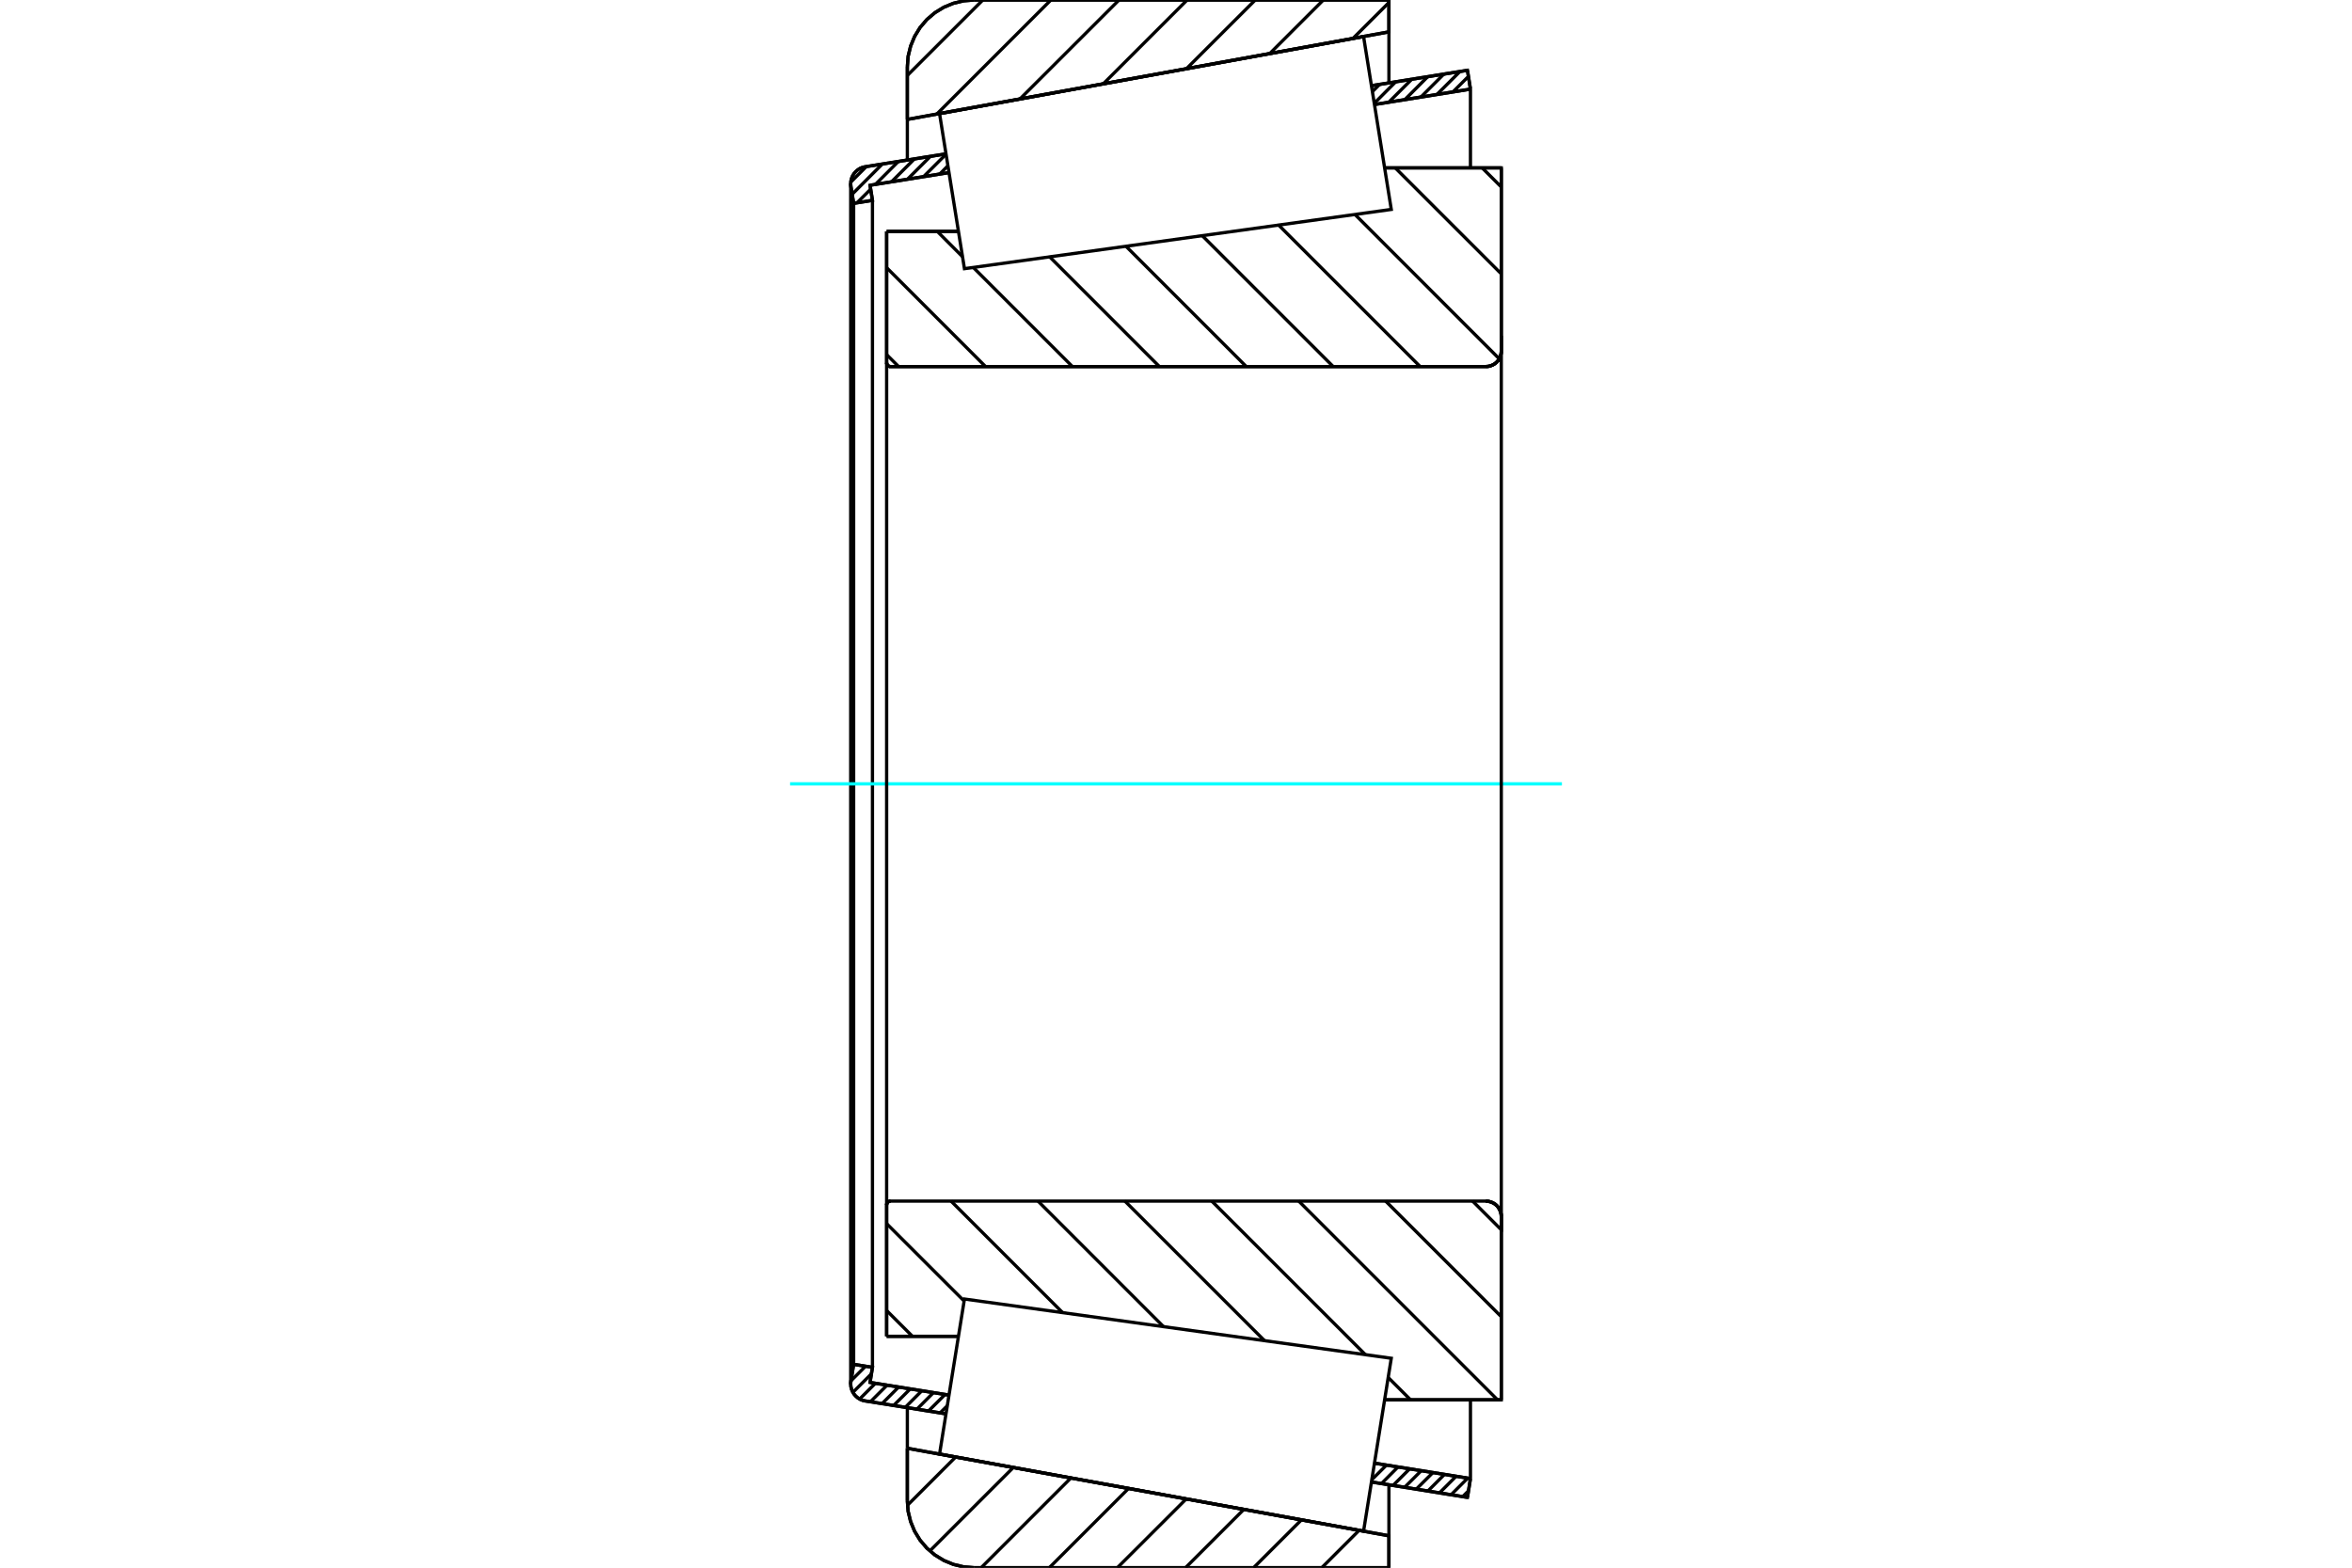 <?xml version="1.0" standalone="no"?>
<!DOCTYPE svg PUBLIC "-//W3C//DTD SVG 1.1//EN"
	"http://www.w3.org/Graphics/SVG/1.1/DTD/svg11.dtd">
<svg xmlns="http://www.w3.org/2000/svg" height="100%" width="100%" viewBox="0 0 36000 24000">
	<rect x="-1800" y="-1200" width="39600" height="26400" style="fill:#FFF"/>
	<g style="fill:none; fill-rule:evenodd" transform="matrix(1 0 0 1 0 0)">
		<g style="fill:none; stroke:#000; stroke-width:50; shape-rendering:geometricPrecision">
			<line x1="13571" y1="3542" x2="14670" y2="3542"/>
			<line x1="13571" y1="5553" x2="13571" y2="3542"/>
			<polyline points="13571,5553 13572,5562 13574,5571 13578,5580 13583,5587 13589,5595 13596,5601 13604,5605 13612,5609 13621,5611 13630,5612"/>
			<line x1="22743" y1="5612" x2="13630" y2="5612"/>
			<polyline points="22743,5612 22780,5609 22816,5600 22850,5586 22882,5567 22910,5543 22934,5515 22953,5483 22967,5449 22976,5413 22979,5376"/>
			<line x1="22979" y1="2570" x2="22979" y2="5376"/>
			<line x1="22979" y1="2570" x2="21193" y2="2570"/>
			<line x1="22979" y1="21430" x2="21193" y2="21430"/>
			<line x1="22979" y1="18624" x2="22979" y2="21430"/>
			<polyline points="22979,18624 22976,18587 22967,18551 22953,18517 22934,18485 22910,18457 22882,18433 22850,18414 22816,18400 22780,18391 22743,18388"/>
			<polyline points="13630,18388 13621,18389 13612,18391 13604,18395 13596,18399 13589,18405 13583,18413 13578,18420 13574,18429 13572,18438 13571,18447"/>
			<line x1="13571" y1="20458" x2="13571" y2="18447"/>
			<line x1="14670" y1="20458" x2="13571" y2="20458"/>
			<line x1="21193" y1="3221" x2="21193" y2="3220"/>
			<line x1="21193" y1="20780" x2="21193" y2="20779"/>
			<polyline points="13571,5553 13572,5562 13574,5571 13578,5580 13583,5587 13589,5595 13596,5601 13604,5605 13612,5609 13621,5611 13630,5612"/>
			<polyline points="13630,18388 13621,18389 13612,18391 13604,18395 13596,18399 13589,18405 13583,18413 13578,18420 13574,18429 13572,18438 13571,18447"/>
			<polyline points="22743,5612 22780,5609 22816,5600 22850,5586 22882,5567 22910,5543 22934,5515 22953,5483 22967,5449 22976,5413 22979,5376"/>
			<polyline points="22979,18624 22976,18587 22967,18551 22953,18517 22934,18485 22910,18457 22882,18433 22850,18414 22816,18400 22780,18391 22743,18388"/>
			<line x1="14480" y1="21645" x2="13242" y2="21447"/>
			<line x1="22461" y1="22924" x2="20991" y2="22688"/>
			<line x1="22507" y1="22636" x2="22461" y2="22924"/>
			<line x1="21038" y1="22400" x2="22507" y2="22636"/>
			<line x1="13317" y1="21164" x2="14526" y2="21358"/>
			<line x1="13354" y1="20933" x2="13317" y2="21164"/>
			<line x1="13066" y1="20887" x2="13354" y2="20933"/>
			<line x1="13024" y1="21147" x2="13066" y2="20887"/>
			<polyline points="13024,21147 13022,21167 13021,21188 13024,21229 13034,21269 13050,21307 13071,21342 13098,21373 13129,21400 13164,21422 13202,21438 13242,21447"/>
			<line x1="20991" y1="1312" x2="22461" y2="1076"/>
			<line x1="13242" y1="2553" x2="14480" y2="2355"/>
			<polyline points="13242,2553 13202,2562 13164,2578 13129,2600 13098,2627 13071,2658 13050,2693 13034,2731 13024,2771 13021,2812 13022,2833 13024,2853"/>
			<line x1="13066" y1="3113" x2="13024" y2="2853"/>
			<line x1="13354" y1="3067" x2="13066" y2="3113"/>
			<line x1="13317" y1="2836" x2="13354" y2="3067"/>
			<line x1="14526" y1="2642" x2="13317" y2="2836"/>
			<line x1="22507" y1="1364" x2="21038" y2="1600"/>
			<line x1="22461" y1="1076" x2="22507" y2="1364"/>
			<line x1="13066" y1="3113" x2="13066" y2="20887"/>
			<line x1="13354" y1="3067" x2="13354" y2="20933"/>
			<line x1="22507" y1="21430" x2="22507" y2="22636"/>
			<line x1="22507" y1="1364" x2="22507" y2="2570"/>
			<line x1="13021" y1="2812" x2="13021" y2="21188"/>
			<line x1="14910" y1="0" x2="21259" y2="0"/>
			<polyline points="14910,0 14750,13 14594,50 14446,111 14309,195 14187,299 14083,421 13999,558 13938,706 13900,862 13888,1022"/>
			<line x1="13888" y1="1828" x2="13888" y2="1022"/>
			<line x1="21259" y1="488" x2="13888" y2="1828"/>
			<line x1="21259" y1="0" x2="21259" y2="488"/>
			<line x1="13888" y1="22172" x2="21259" y2="23512"/>
			<line x1="13888" y1="22978" x2="13888" y2="22172"/>
			<polyline points="13888,22978 13900,23138 13938,23294 13999,23442 14083,23579 14187,23701 14309,23805 14446,23889 14594,23950 14750,23987 14910,24000"/>
			<line x1="21259" y1="24000" x2="14910" y2="24000"/>
			<line x1="21259" y1="23512" x2="21259" y2="24000"/>
			<line x1="21259" y1="22731" x2="21259" y2="23512"/>
			<line x1="21259" y1="488" x2="21259" y2="1269"/>
			<line x1="13888" y1="21550" x2="13888" y2="22172"/>
			<line x1="13888" y1="1828" x2="13888" y2="2450"/>
			<line x1="22686" y1="2570" x2="22979" y2="2863"/>
			<line x1="21356" y1="2570" x2="22979" y2="4193"/>
			<line x1="20739" y1="3283" x2="22948" y2="5493"/>
			<line x1="19571" y1="3446" x2="21737" y2="5612"/>
			<line x1="18402" y1="3608" x2="20406" y2="5612"/>
			<line x1="17234" y1="3770" x2="19076" y2="5612"/>
			<line x1="16066" y1="3932" x2="17746" y2="5612"/>
			<line x1="14346" y1="3542" x2="14732" y2="3929"/>
			<line x1="14897" y1="4094" x2="16415" y2="5612"/>
			<line x1="13571" y1="4098" x2="15085" y2="5612"/>
			<line x1="13571" y1="5429" x2="13754" y2="5612"/>
			<line x1="22540" y1="18388" x2="22979" y2="18827"/>
			<line x1="21209" y1="18388" x2="22979" y2="20158"/>
			<line x1="19879" y1="18388" x2="22921" y2="21430"/>
			<line x1="18548" y1="18388" x2="20899" y2="20739"/>
			<line x1="21248" y1="21088" x2="21590" y2="21430"/>
			<line x1="17218" y1="18388" x2="19354" y2="20524"/>
			<line x1="15888" y1="18388" x2="17809" y2="20310"/>
			<line x1="14557" y1="18388" x2="16265" y2="20096"/>
			<line x1="13571" y1="18733" x2="14757" y2="19918"/>
			<line x1="13571" y1="20063" x2="13966" y2="20458"/>
			<polyline points="13571,3542 13571,5553 13572,5562 13574,5571 13578,5580 13583,5587 13589,5595 13596,5601 13604,5605 13612,5609 13621,5611 13630,5612 22743,5612 22780,5609 22816,5600 22850,5586 22882,5567 22910,5543 22934,5515 22953,5483 22967,5449 22976,5413 22979,5376 22979,2570 21193,2570"/>
			<line x1="14670" y1="3542" x2="13571" y2="3542"/>
			<line x1="13571" y1="20458" x2="14670" y2="20458"/>
			<polyline points="21193,21430 22979,21430 22979,18624 22976,18587 22967,18551 22953,18517 22934,18485 22910,18457 22882,18433 22850,18414 22816,18400 22780,18391 22743,18388 13630,18388 13621,18389 13612,18391 13604,18395 13596,18399 13589,18405 13583,18413 13578,18420 13574,18429 13572,18438 13571,18447 13571,20458"/>
		</g>
		<g style="fill:none; stroke:#0FF; stroke-width:50; shape-rendering:geometricPrecision">
			<line x1="12093" y1="12000" x2="23907" y2="12000"/>
		</g>
		<g style="fill:none; stroke:#000; stroke-width:50; shape-rendering:geometricPrecision">
			<line x1="20802" y1="23429" x2="20231" y2="24000"/>
			<line x1="19920" y1="23268" x2="19188" y2="24000"/>
			<line x1="19038" y1="23108" x2="18146" y2="24000"/>
			<line x1="18156" y1="22948" x2="17103" y2="24000"/>
			<line x1="17274" y1="22787" x2="16061" y2="24000"/>
			<line x1="16391" y1="22627" x2="15018" y2="24000"/>
			<line x1="15509" y1="22467" x2="14233" y2="23743"/>
			<line x1="14627" y1="22306" x2="13890" y2="23044"/>
			<line x1="21259" y1="39" x2="20709" y2="588"/>
			<line x1="20255" y1="0" x2="19435" y2="820"/>
			<line x1="19213" y1="0" x2="18161" y2="1051"/>
			<line x1="18170" y1="0" x2="16887" y2="1283"/>
			<line x1="17128" y1="0" x2="15613" y2="1514"/>
			<line x1="16085" y1="0" x2="14339" y2="1746"/>
			<line x1="15043" y1="0" x2="13888" y2="1155"/>
			<line x1="13888" y1="1828" x2="13888" y2="1022"/>
			<polyline points="14910,0 14750,13 14594,50 14446,111 14309,195 14187,299 14083,421 13999,558 13938,706 13900,862 13888,1022"/>
			<polyline points="14910,0 21259,0 21259,488 13888,1828"/>
			<polyline points="13888,22172 21259,23512 21259,24000 14910,24000"/>
			<polyline points="13888,22978 13900,23138 13938,23294 13999,23442 14083,23579 14187,23701 14309,23805 14446,23889 14594,23950 14750,23987 14910,24000"/>
			<line x1="13888" y1="22978" x2="13888" y2="22172"/>
			<line x1="22477" y1="22823" x2="22388" y2="22912"/>
			<line x1="22465" y1="22629" x2="22210" y2="22884"/>
			<line x1="22287" y1="22601" x2="22033" y2="22855"/>
			<line x1="22109" y1="22572" x2="21855" y2="22827"/>
			<line x1="21932" y1="22544" x2="21677" y2="22798"/>
			<line x1="21754" y1="22515" x2="21499" y2="22770"/>
			<line x1="21576" y1="22487" x2="21322" y2="22741"/>
			<line x1="21398" y1="22458" x2="21144" y2="22713"/>
			<line x1="21221" y1="22430" x2="20997" y2="22653"/>
			<line x1="21043" y1="22401" x2="21036" y2="22408"/>
			<line x1="14500" y1="21520" x2="14389" y2="21631"/>
			<line x1="14466" y1="21348" x2="14211" y2="21602"/>
			<line x1="14288" y1="21319" x2="14034" y2="21574"/>
			<line x1="14110" y1="21291" x2="13856" y2="21546"/>
			<line x1="13933" y1="21262" x2="13678" y2="21517"/>
			<line x1="13755" y1="21234" x2="13500" y2="21489"/>
			<line x1="13577" y1="21206" x2="13323" y2="21460"/>
			<line x1="13399" y1="21177" x2="13158" y2="21418"/>
			<line x1="13338" y1="21032" x2="13054" y2="21316"/>
			<line x1="13248" y1="20916" x2="13026" y2="21138"/>
			<line x1="13070" y1="20888" x2="13065" y2="20893"/>
			<line x1="22505" y1="1348" x2="22485" y2="1368"/>
			<line x1="22476" y1="1170" x2="22239" y2="1407"/>
			<line x1="22346" y1="1095" x2="21994" y2="1446"/>
			<line x1="22100" y1="1134" x2="21748" y2="1486"/>
			<line x1="21854" y1="1173" x2="21503" y2="1525"/>
			<line x1="21609" y1="1213" x2="21257" y2="1564"/>
			<line x1="21363" y1="1252" x2="21035" y2="1581"/>
			<line x1="21118" y1="1291" x2="21006" y2="1403"/>
			<line x1="14509" y1="2538" x2="14382" y2="2666"/>
			<line x1="14481" y1="2360" x2="14136" y2="2705"/>
			<line x1="14242" y1="2393" x2="13890" y2="2744"/>
			<line x1="13997" y1="2432" x2="13645" y2="2784"/>
			<line x1="13751" y1="2471" x2="13399" y2="2823"/>
			<line x1="13327" y1="2896" x2="13118" y2="3104"/>
			<line x1="13505" y1="2511" x2="13044" y2="2973"/>
			<line x1="13260" y1="2550" x2="13022" y2="2788"/>
			<polyline points="22507,1364 22461,1076 20991,1312"/>
			<polyline points="14480,2355 13242,2553 13202,2562 13164,2578 13129,2600 13098,2627 13071,2658 13050,2693 13034,2731 13024,2771 13021,2812 13024,2853 13066,3113 13354,3067 13317,2836 14526,2642"/>
			<line x1="21038" y1="1600" x2="22507" y2="1364"/>
			<line x1="22507" y1="22636" x2="21038" y2="22400"/>
			<polyline points="14526,21358 13317,21164 13354,20933 13066,20887 13024,21147 13021,21188 13024,21229 13034,21269 13050,21307 13071,21342 13098,21373 13129,21400 13164,21422 13202,21438 13242,21447 14480,21645"/>
			<polyline points="20991,22688 22461,22924 22507,22636"/>
			<polyline points="14571,21074 14762,19887 21295,20794 21083,22117 20871,23440 14381,22260 14571,21074"/>
			<polyline points="14571,2926 14381,1740 20871,560 21083,1883 21295,3206 14762,4113 14571,2926"/>
			<line x1="22979" y1="18860" x2="22979" y2="5140"/>
			<line x1="13571" y1="18447" x2="13571" y2="5553"/>
		</g>
	</g>
</svg>
